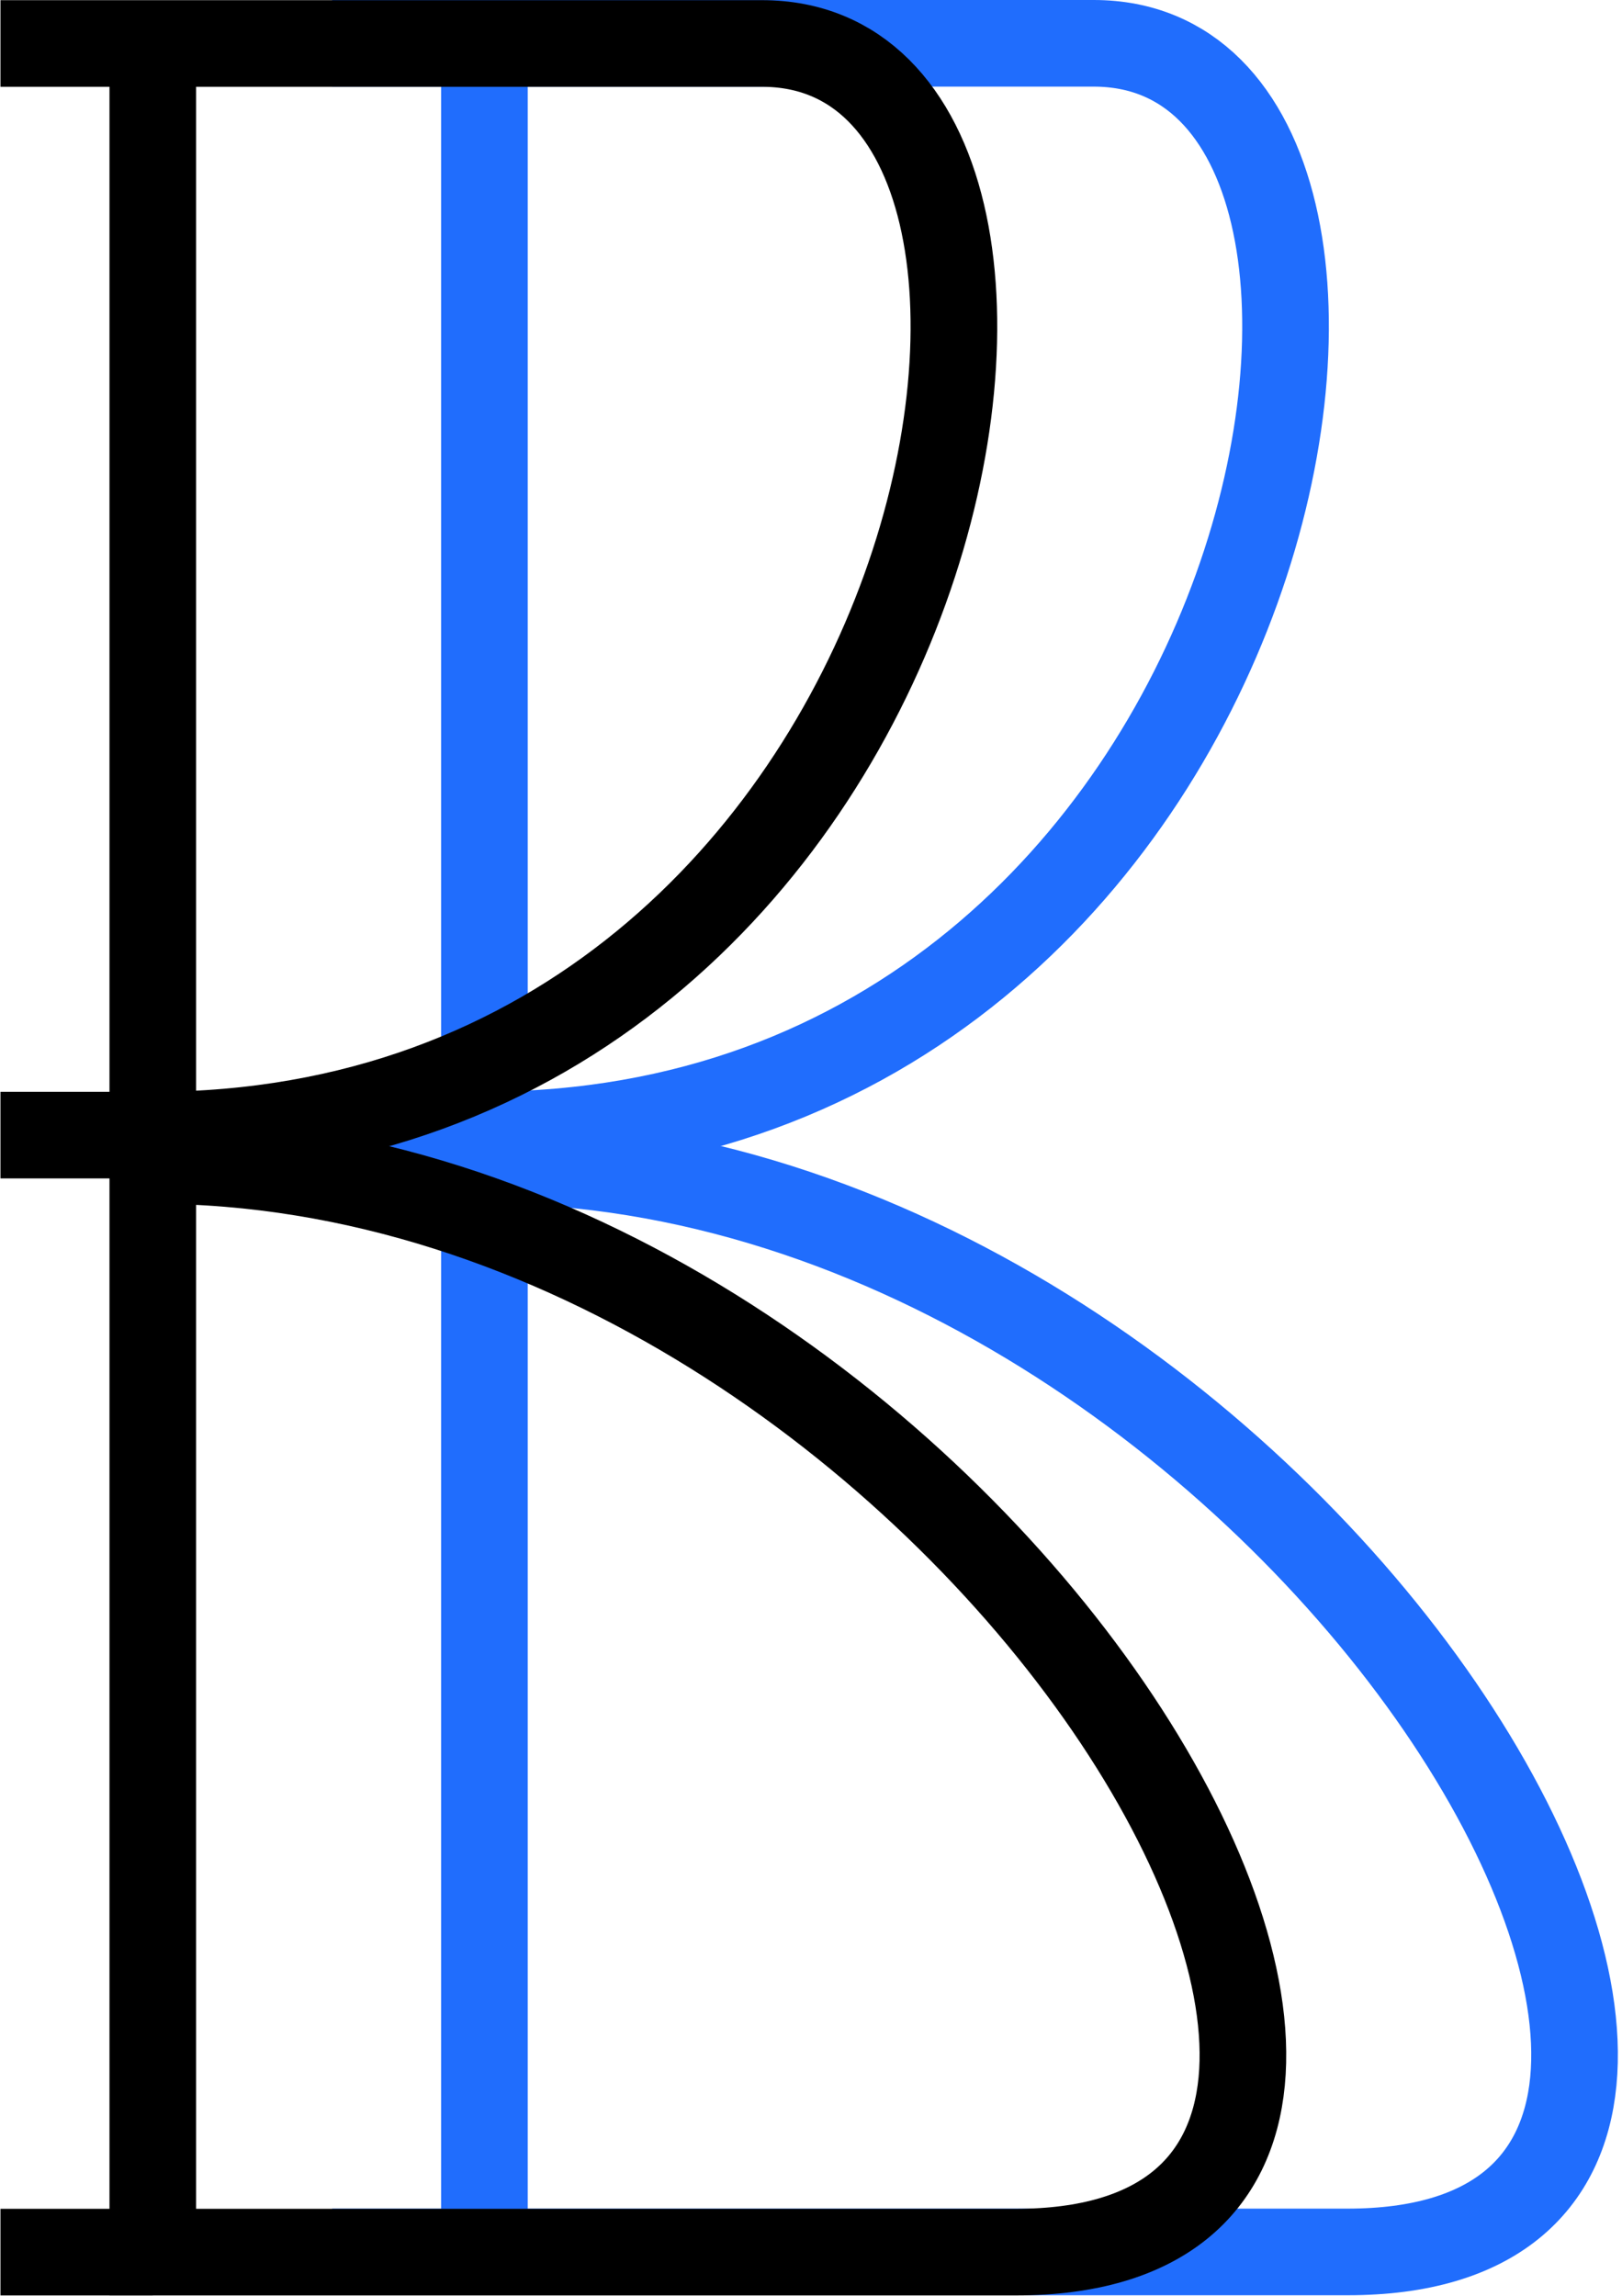 <svg width="337" height="477" viewBox="0 0 337 477" fill="none" xmlns="http://www.w3.org/2000/svg">
<path d="M100.648 467.904V241.089C269.441 241.089 401.31 467.904 279.99 467.904H100.648Z" stroke="#206DFD" stroke-width="18"/>
<path d="M100.648 9V235.815C269.441 235.815 306.364 9 227.243 9H100.648Z" stroke="#206DFD" stroke-width="18"/>
<path d="M100.649 9H69" stroke="#206DFD" stroke-width="18"/>
<path d="M100.649 235.815H69M100.649 467.905H69" stroke="#206DFD" stroke-width="18"/>
<path d="M31.745 467.94V241.125C200.537 241.125 332.406 467.94 211.087 467.94H31.745Z" stroke="black" stroke-width="18"/>
<path d="M31.745 235.85V9.036M31.745 235.85C200.537 235.85 237.46 9.036 158.339 9.036H31.745M31.745 235.85H0.096M31.745 9.036H0.096M31.745 467.94H0.096" stroke="black" stroke-width="18"/>
</svg>
